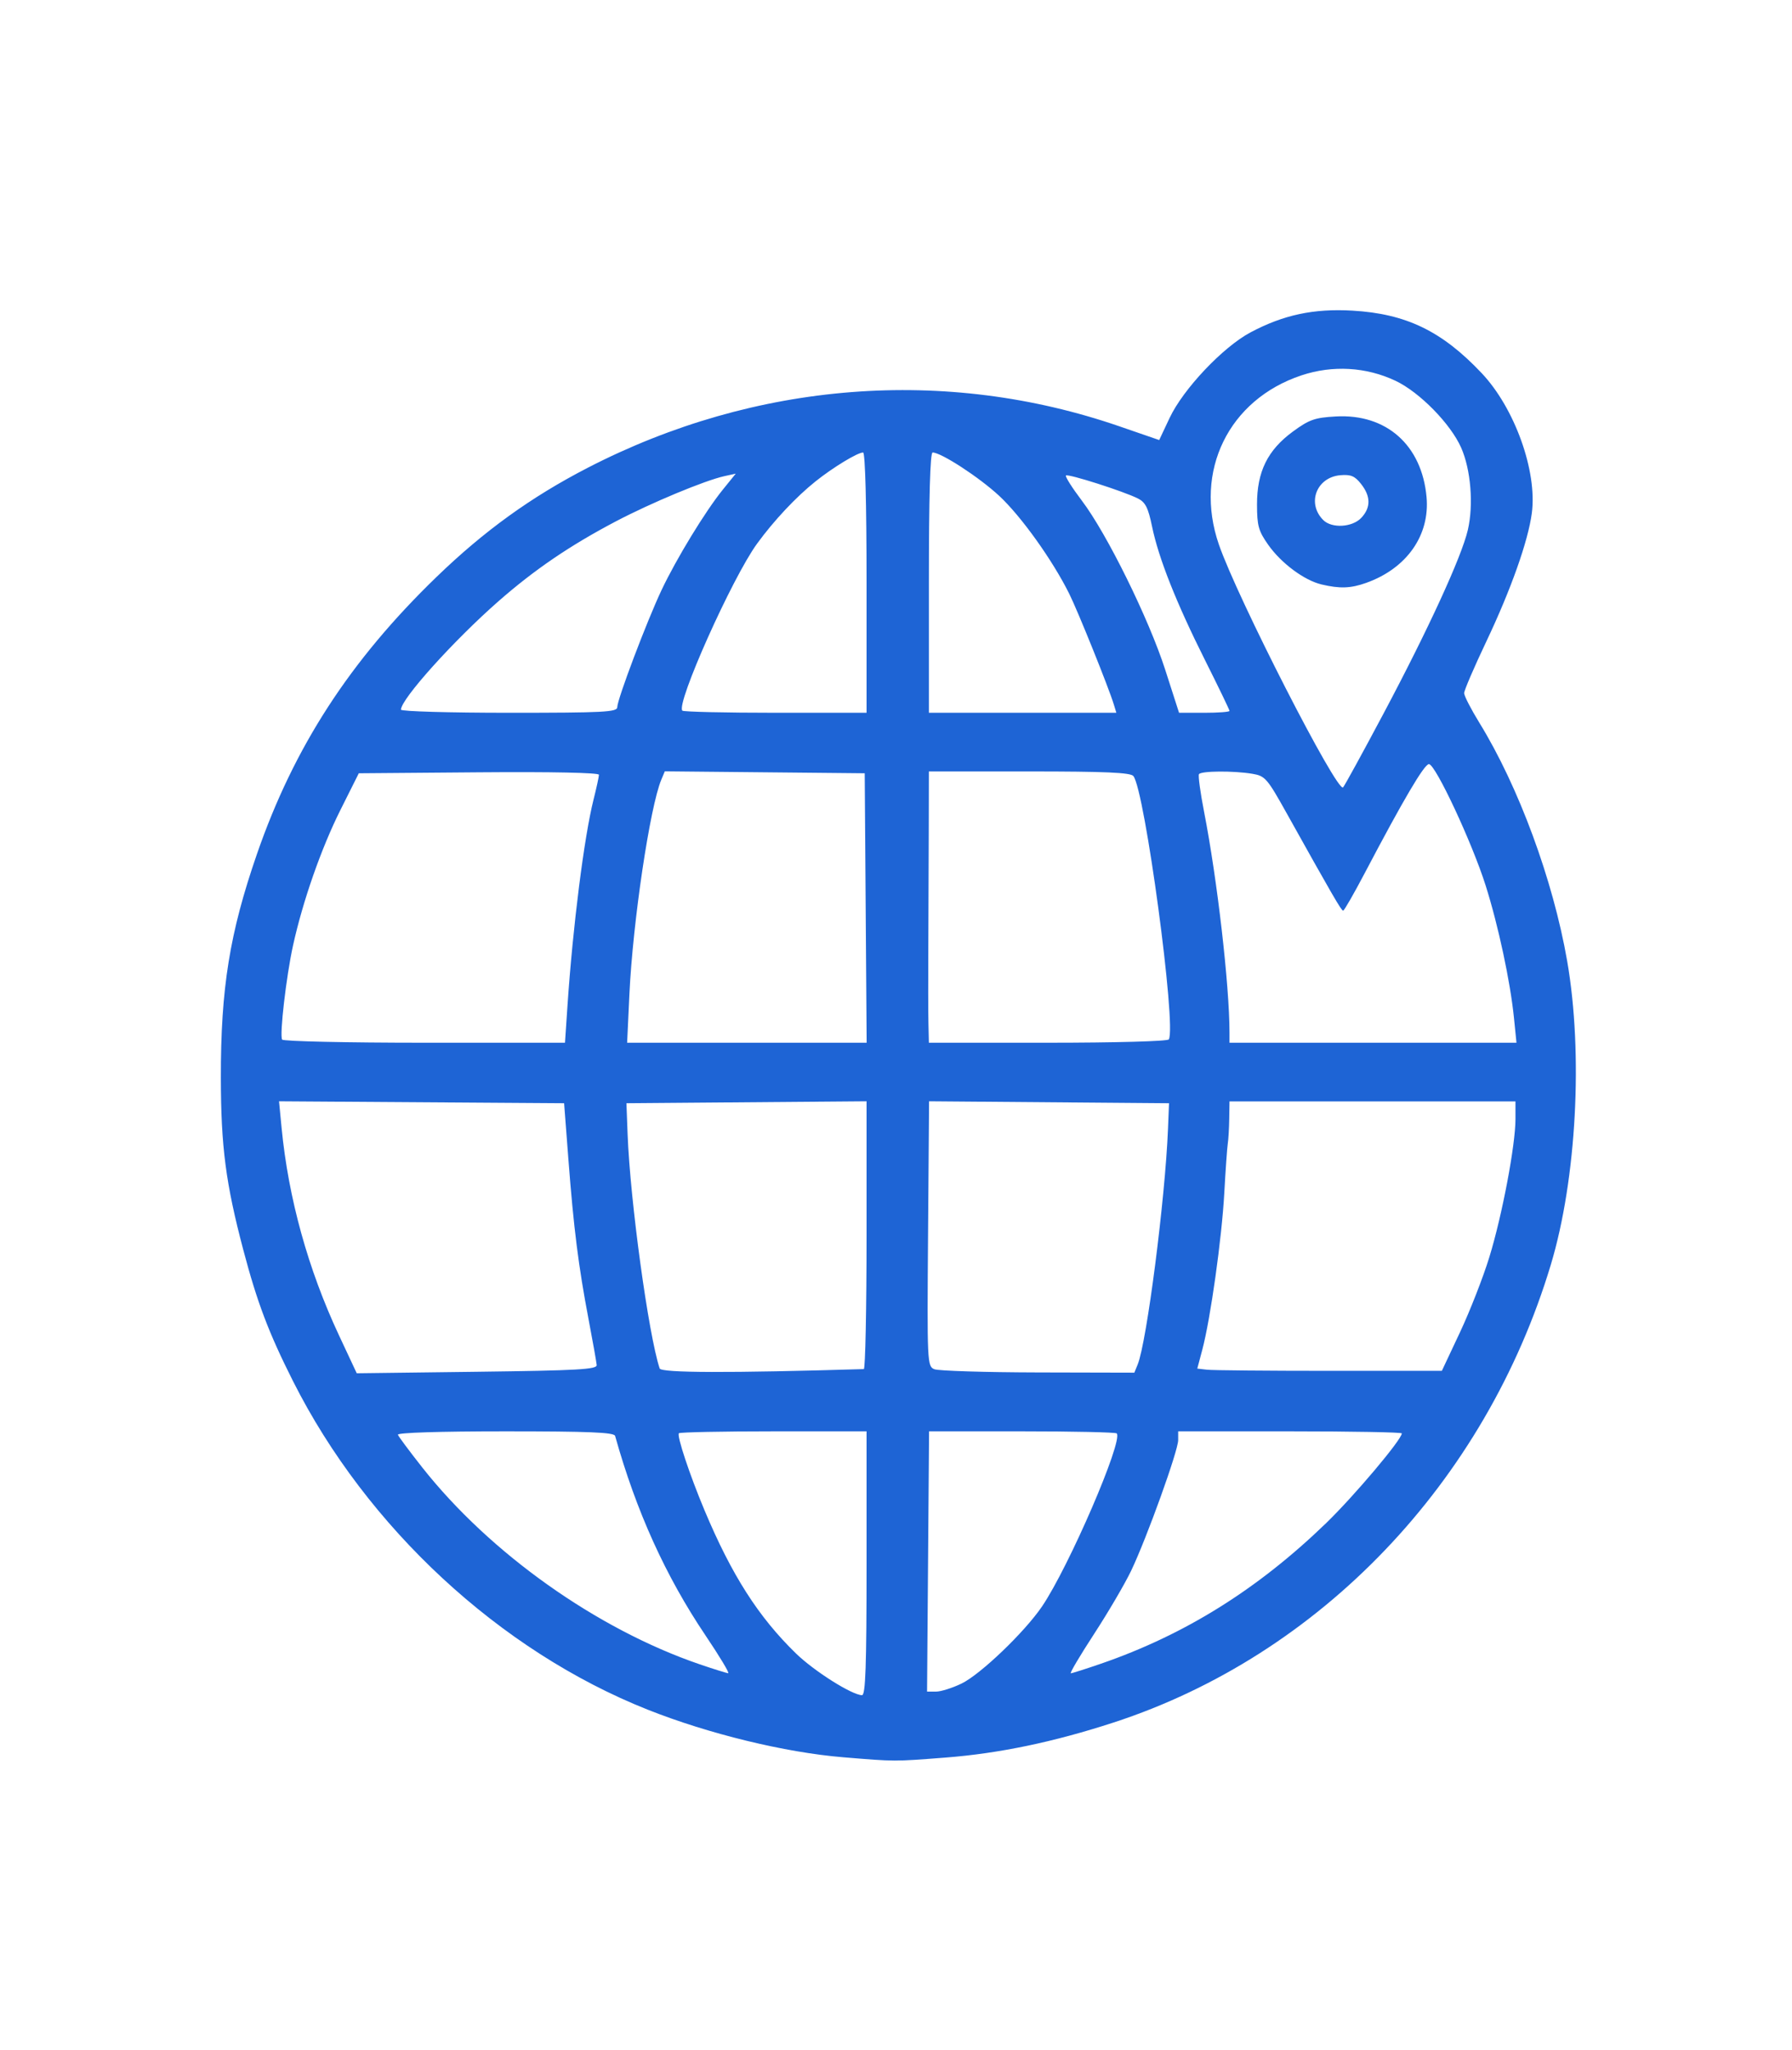 <?xml version="1.0" encoding="UTF-8" standalone="no"?>
<!-- Created with Inkscape (http://www.inkscape.org/) -->

<svg
   width="129.532mm"
   height="148.176mm"
   viewBox="0 0 129.532 148.176"
   version="1.1"
   id="svg1"
   inkscape:export-filename="index_6.svg"
   inkscape:export-xdpi="96"
   inkscape:export-ydpi="96"
   xmlns:inkscape="http://www.inkscape.org/namespaces/inkscape"
   xmlns:sodipodi="http://sodipodi.sourceforge.net/DTD/sodipodi-0.dtd"
   xmlns="http://www.w3.org/2000/svg"
   xmlns:svg="http://www.w3.org/2000/svg">
  <sodipodi:namedview
     id="namedview1"
     pagecolor="#ffffff"
     bordercolor="#000000"
     borderopacity="0.25"
     inkscape:showpageshadow="2"
     inkscape:pageopacity="0.0"
     inkscape:pagecheckerboard="0"
     inkscape:deskcolor="#d1d1d1"
     inkscape:document-units="mm">
    <inkscape:page
       x="0"
       y="0"
       width="129.532"
       height="148.176"
       id="page2"
       margin="0"
       bleed="0" />
  </sodipodi:namedview>
  <defs
     id="defs1">
    <clipPath
       clipPathUnits="userSpaceOnUse"
       id="clipPath4-0">
      <path
         style="fill:#000000"
         d="m -52.386,2712.002 v -768 H 1355.614 2763.614 v 768 768 H 1355.614 -52.386 Z m 703.875,348.375 3.125,-0.625 v -286.316 c 0,-168.191 -0.371,-286.545 -0.898,-286.871 -0.494,-0.305 -115.582,-0.56 -255.75,-0.567 l -254.852,-0.011 -0.186,286.258 c -0.102,157.442 0,286.82 0.219,287.507 0.322,0.996 51.769,1.25 252.811,1.25 138.823,0 253.813,-0.281 255.531,-0.625 z m -441.871,-53.625 c 0,-0.688 -0.032,-26 -0.075,-56.25 l -0.079,-55 49.575,-0.259 49.575,-0.259 v 56.509 56.509 h -49.5 c -38.935,0 -49.499,-0.267 -49.496,-1.25 z m 81.496,-15.515 c 0.645,-0.474 0.903,-14.659 0.727,-39.998 l -0.273,-39.264 -32.727,0.264 -32.727,0.264 -0.262,39.236 -0.262,39.236 31.762,0.279 c 17.469,0.153 31.986,0.378 32.261,0.499 0.275,0.121 0.95,-0.11 1.5,-0.514 z m 52.176,16.108 c -0.372,-0.372 -0.676,-40.655 -0.676,-89.519 v -88.843 l 49.717,0.259 49.717,0.259 0.034,89 0.034,89 -49.074,0.259 c -26.991,0.143 -49.378,-0.045 -49.75,-0.417 z m 82.081,-89.093 -0.257,-72.75 h -32.5 -32.5 l -0.257,72.75 -0.257,72.75 h 33.013 33.013 z m 51.243,-40.25 v -130.019 l 49.75,0.259 49.75,0.259 v 129.5 129.5 l -49.75,0.259 -49.75,0.259 z m 83,-0.513 v -113.513 l -33.011,0.264 -33.011,0.263 -0.239,113.25 -0.239,113.25 33.25,-10e-5 33.25,-1e-4 z m -331.289,-65.191 -19.789,-19.675 8.289,-8.423 c 4.559,-4.633 15.489,-15.69 24.289,-24.572 22.009,-22.214 74.556,-75.649 88.401,-89.894 6.271,-6.452 11.702,-11.731 12.07,-11.731 0.368,0 11.803,11.278 25.411,25.062 13.609,13.784 25.1,24.922 25.537,24.75 0.436,-0.172 15.371,-15.164 33.187,-33.315 17.817,-18.151 38.793,-39.502 46.614,-47.447 7.821,-7.944 13.999,-14.693 13.73,-14.997 -0.27,-0.304 -7.553,-7.619 -16.185,-16.255 -8.632,-8.636 -15.486,-15.909 -15.23,-16.162 0.256,-0.253 24.99,-6.128 54.965,-13.055 29.975,-6.927 60.287,-13.967 67.36,-15.644 7.073,-1.677 13.017,-2.893 13.207,-2.702 0.191,0.191 -0.953,6.179 -2.542,13.306 -4.617,20.709 -14.576,64.609 -18.48,81.459 -1.975,8.525 -4.885,21.492 -6.467,28.816 -1.582,7.324 -3.067,13.507 -3.3,13.74 -0.233,0.233 -7.78,-7.044 -16.771,-16.171 l -16.347,-16.596 -13.495,13.856 c -21.956,22.542 -88.445,90.634 -104.584,107.106 -8.218,8.387 -15.423,15.263 -16.011,15.278 -0.588,0.016 -12.203,-11.347 -25.812,-25.25 l -24.744,-25.278 -17.728,18 c -45.832,46.534 -74.692,75.499 -75.213,75.486 -0.314,-0.01 -9.476,-8.868 -20.36,-19.69 z m 138.136,-71.796 c 13.759,13.75 25.385,25 25.835,25 0.45,0 16.629,-16.2 35.954,-36 19.325,-19.8 49.362,-50.4 66.751,-68 l 31.615,-32 10.749,11.25 c 5.912,6.188 11.218,11.25 11.791,11.25 0.573,-2e-4 2.52,-6.413 4.327,-14.25 10.587,-45.918 14.931,-66.338 14.259,-67.017 -0.418,-0.422 -7.255,0.778 -15.194,2.665 -7.938,1.888 -25.458,5.998 -38.933,9.134 -13.475,3.136 -24.918,6.09 -25.43,6.564 -0.55,0.51 3.412,5.259 9.708,11.633 5.851,5.924 10.625,11.22 10.61,11.77 -0.031,1.12 -6.156,7.462 -70.863,73.371 l -45.525,46.371 -25.235,-25.868 -25.235,-25.869 -9.192,9.497 c -30.337,31.343 -52.032,53.491 -74.68,76.24 l -25.629,25.742 8.464,8.508 8.464,8.508 46.186,-46.751 46.186,-46.751 z m 935.906,32.75 0.252,-287.25 H 1047.115 791.614 l -0.125,8 c -0.069,4.4 -0.125,8.675 -0.125,9.5 0,0.825 0.056,126.606 0.125,279.514 l 0.125,278.014 255.25,-0.264 255.25,-0.264 z m -430.752,233.377 c 0,-0.755 2.191,-6.942 4.87,-13.75 8.608,-21.878 28.248,-72.066 32.237,-82.377 2.128,-5.5 6.745,-17.425 10.26,-26.5 l 6.391,-16.5 21.475,-0.5 21.475,-0.5 -14.624,-29.5 c -30.815,-62.161 -38.976,-81.159 -45.106,-105 -1.898,-7.381 -2.117,-10.277 -1.665,-22 1.056,-27.372 9.711,-53.764 24.759,-75.5 6.814,-9.842 19.696,-23.431 29.385,-30.996 16.36,-12.775 41.388,-23.692 61.781,-26.948 11.281,-1.802 31.211,-2.029 42.327,-0.483 22.298,3.101 47.959,14.637 67.217,30.217 13.567,10.976 28.384,29.972 36.417,46.687 10.111,21.038 16.029,48.733 14.43,67.523 -1.652,19.414 -13.947,49.847 -45.847,113.481 -8.68,17.315 -15.782,31.827 -15.782,32.25 0,0.423 9.689,0.768 21.531,0.768 19.624,0 21.581,0.155 22.096,1.75 0.311,0.963 5.443,14.125 11.404,29.25 5.962,15.125 12.855,32.9 15.318,39.5 2.463,6.6 9.467,24.807 15.564,40.46 6.097,15.653 11.086,28.816 11.086,29.25 0,0.434 -78.075,0.79 -173.5,0.79 -146.4,0 -173.5,-0.214 -173.5,-1.373 z m 158.595,-15.898 c 0.121,-0.126 -5.185,-11.029 -11.791,-24.229 -18.634,-37.233 -41.103,-81.971 -41.321,-82.273 -0.386,-0.535 -37.02,-1.124 -38.984,-0.627 -1.496,0.379 -2.973,3.202 -5.86,11.204 -2.123,5.883 -8.358,22.172 -13.855,36.197 -12.925,32.973 -22.784,58.836 -22.785,59.765 -2e-4,0.63 133.989,0.595 134.596,-0.036 z m 164.405,-0.509 c 0,-0.429 -2.856,-7.967 -6.346,-16.75 -3.49,-8.784 -9.625,-24.52 -13.632,-34.97 -4.007,-10.45 -10.489,-27.1 -14.404,-37 l -7.118,-18 -20.196,-0.22 -20.196,-0.22 -24.912,49.72 c -13.702,27.346 -25.874,51.295 -27.05,53.22 -1.176,1.925 -2.14,3.837 -2.142,4.25 0,0.412 30.596,0.75 67.996,0.75 37.4,0 68,-0.351 68,-0.78 z m -138,-32.769 c 5.775,-11.536 26.331,-52.469 45.681,-90.963 37.337,-74.279 46.34,-93.009 54.464,-113.315 9.579,-23.942 9.319,-22.79 9.308,-41.174 -0.01,-18.539 -1.145,-24.339 -8.467,-43.298 -4.649,-12.036 -10.543,-21.948 -20.043,-33.702 -24.144,-29.876 -64.354,-46.785 -102.616,-43.153 -52.597,4.994 -94.34,40.841 -107.776,92.553 -3.681,14.169 -5.035,28.248 -3.601,37.464 1.3,8.36 5.682,23.243 8.963,30.446 1.148,2.519 2.087,4.819 2.087,5.112 0,2.352 19.218,42.313 52.218,108.579 47.71,95.806 56.674,113.19 58.141,112.76 0.628,-0.184 5.866,-9.773 11.641,-21.308 z m -20.939,-163.538 c -27.98,-3.621 -52.737,-22.165 -63.368,-47.465 -5.291,-12.591 -6.157,-17.109 -6.13,-31.948 0.029,-16.014 1.346,-22.246 7.394,-35 4.785,-10.091 9.977,-16.936 18.685,-24.633 20.674,-18.275 44.269,-24.234 71.859,-18.15 32.179,7.096 58.324,38.361 60.211,72.002 1.332,23.743 -6.045,44.114 -22.107,61.049 -11.84,12.483 -27.359,20.434 -46.349,23.746 -9.261,1.615 -10.59,1.641 -20.194,0.398 z m 21.504,-17.458 c 9.35,-1.931 14.95,-4.314 23.499,-9.997 11.909,-7.917 23.386,-24.895 25.921,-38.344 1.487,-7.889 1.239,-22.811 -0.493,-29.654 -4.239,-16.745 -17.872,-33.834 -32.491,-40.729 -24.715,-11.656 -51.903,-7.909 -70.891,9.769 -7.643,7.115 -13.049,15.103 -16.447,24.298 -3.515,9.512 -3.814,11.36 -3.781,23.361 0.05,18.483 5.983,31.86 19.962,45.011 15.828,14.89 34.529,20.455 54.721,16.285 z m -22.564,-22.77 c -11.569,-3.336 -21.175,-11.561 -26.306,-22.524 -3.964,-8.472 -4.875,-20.279 -2.215,-28.734 1.919,-6.1 8.721,-15.817 13.76,-19.658 21.536,-16.413 50.195,-9.501 61.848,14.915 9.868,20.677 -0.343,46.137 -21.805,54.365 -7.04,2.699 -18.927,3.468 -25.282,1.636 z m 16.438,-16.116 c 7.851,-2.363 12.007,-5.77 15.456,-12.672 4.502,-9.009 3.832,-15.912 -2.419,-24.933 -3.494,-5.041 -12.963,-9.963 -19.166,-9.963 -11.898,0 -22.469,10.116 -23.989,22.957 -1.181,9.97 6.121,20.431 16.846,24.135 6.511,2.249 7.291,2.277 13.273,0.476 z m 868.564,321.677 c 0.197,-143.51 -0.128,-572.705 -0.434,-573.011 -0.24,-0.24 -66.053,-0.387 -146.252,-0.327 -80.199,0.06 -194.979,0.105 -255.066,0.1 l -109.25,-0.01 v 287.496 287.496 l 255.5,-2e-4 c 242.446,-10e-5 255.5,-0.089 255.502,-1.746 z m -270.385,-89.34 c -15.846,-1.306 -36.698,-6.383 -53.305,-12.98 -40.328,-16.02 -76.637,-49.654 -96.769,-89.64 -6.631,-13.17 -9.762,-21.44 -13.552,-35.786 -4.779,-18.091 -6.089,-28.127 -6.12,-46.86 -0.04,-24.483 2.391,-39.565 9.855,-61.14 10.085,-29.148 25.332,-52.681 48.919,-75.5 13.034,-12.61 25.861,-21.872 41.353,-29.862 45.734,-23.585 97.593,-27.618 144.978,-11.276 l 10.845,3.74 2.839,-6.027 c 3.715,-7.888 14.553,-19.348 22.078,-23.346 8.989,-4.776 17.219,-6.534 27.761,-5.929 14.66,0.841 24.457,5.578 35.298,17.068 8.994,9.532 15.156,26.708 13.673,38.115 -0.991,7.618 -5.703,20.925 -12.421,35.075 -3.328,7.009 -6.05,13.342 -6.05,14.075 0,0.733 1.873,4.377 4.163,8.099 10.7,17.394 20.09,42.871 23.933,64.935 4.404,25.287 2.565,59.555 -4.448,82.875 -17.843,59.331 -62.889,106.503 -119.25,124.877 -16.372,5.337 -31.262,8.443 -45.898,9.573 -14.153,1.093 -13.56,1.095 -27.883,-0.086 z m 6.383,-52.906 v -36 h -25.333 c -13.933,0 -25.569,0.235 -25.856,0.523 -0.628,0.628 2.924,11.314 6.973,20.977 7.419,17.705 14.719,29.135 24.976,39.105 4.953,4.814 15.231,11.309 17.99,11.368 0.977,0.021 1.25,-7.826 1.25,-35.973 z m 25.902,32.805 c 5.18,-2.508 17.203,-14.027 21.962,-21.041 7.327,-10.8 22.23,-45.337 20.368,-47.2 -0.31,-0.31 -11.953,-0.565 -25.873,-0.565 h -25.308 l -0.275,35.501 -0.275,35.5 2.434,-5e-4 c 1.339,-2e-4 4.474,-0.988 6.968,-2.195 z m -69.838,-13.142 c -10.877,-16.152 -18.898,-33.856 -24.651,-54.414 -0.27,-0.964 -7.126,-1.25 -29.965,-1.25 -17.853,0 -29.482,0.37 -29.281,0.931 0.183,0.512 3.174,4.529 6.645,8.927 18.489,23.42 47.642,44.103 75.688,53.697 3.85,1.317 7.343,2.406 7.762,2.42 0.419,0.014 -2.37,-4.626 -6.199,-10.311 z m 107.861,7.724 c 22.885,-7.891 42.778,-20.308 61.416,-38.337 7.642,-7.392 20.659,-22.825 20.659,-24.492 0,-0.307 -13.725,-0.559 -30.5,-0.559 h -30.5 v 2.39 c 0,2.916 -8.546,26.66 -12.817,35.61 -1.706,3.575 -6.254,11.338 -10.106,17.25 -3.852,5.912 -6.717,10.75 -6.366,10.75 0.351,0 4.047,-1.175 8.213,-2.612 z m -137.537,-81.468 c -0.062,-0.781 -1.054,-6.37 -2.206,-12.421 -2.763,-14.519 -4.073,-24.895 -5.501,-43.566 l -1.181,-15.434 -38.88,-0.262 -38.88,-0.262 0.701,7.262 c 1.847,19.141 7.224,38.572 15.662,56.595 l 4.837,10.333 32.781,-0.412 c 27.531,-0.346 32.763,-0.64 32.668,-1.833 z m 72.862,1.102 c 0.412,-0.012 0.75,-16.453 0.75,-36.536 v -36.514 l -32.75,0.264 -32.75,0.264 0.324,8.5 c 0.689,18.103 5.695,54.665 8.743,63.851 0.402,1.212 18.902,1.269 55.684,0.172 z m 74.708,-1.272 c 2.47,-6.074 7.503,-45.209 8.263,-64.25 l 0.28,-7 -32.725,-0.264 -32.725,-0.264 -0.275,36.139 c -0.268,35.333 -0.23,36.157 1.726,36.95 1.1,0.446 13.822,0.84 28.271,0.875 l 26.271,0.063 z m 87.901,-8.75 c 2.717,-5.775 6.322,-15 8.011,-20.5 3.51,-11.428 7.13,-30.559 7.13,-37.675 v -4.825 h -39 -39 l -0.074,4.75 c -0.041,2.612 -0.218,5.65 -0.394,6.75 -0.176,1.1 -0.606,7.175 -0.955,13.5 -0.684,12.383 -3.754,34.275 -5.987,42.694 l -1.378,5.194 2.645,0.306 c 1.454,0.168 16.464,0.306 33.354,0.306 h 30.709 z m -243.427,-89.25 c 1.443,-21.442 4.543,-45.932 7.099,-56.081 0.808,-3.207 1.469,-6.251 1.469,-6.764 0,-0.564 -12.965,-0.829 -32.75,-0.669 l -32.75,0.264 -5.032,10.053 c -5.213,10.415 -10.251,24.829 -12.913,36.947 -1.853,8.431 -3.706,24.447 -2.967,25.642 0.292,0.472 17.771,0.858 38.842,0.858 h 38.312 z m 81.33,-26.5 -0.262,-36.75 -27.264,-0.266 -27.264,-0.266 -0.951,2.266 c -3.105,7.399 -7.783,38.842 -8.707,58.516 l -0.622,13.25 h 32.666 32.666 z m 82.682,35.841 c 2.145,-3.47 -6.542,-68.007 -9.669,-71.841 -0.771,-0.945 -7.706,-1.25 -28.397,-1.25 h -27.378 l -0.034,16.25 c -0.019,8.938 -0.073,23.225 -0.12,31.75 -0.047,8.525 -0.032,17.863 0.034,20.75 l 0.12,5.25 h 32.441 c 18.396,0 32.684,-0.394 33.003,-0.909 z m 94.151,-5.841 c -1,-9.912 -4.264,-25.174 -7.726,-36.13 -3.698,-11.702 -13.705,-33.12 -15.474,-33.12 -1.263,0 -6.955,9.664 -17.512,29.735 -2.961,5.629 -5.608,10.24 -5.883,10.247 -0.479,0.012 -2.918,-4.196 -15.42,-26.606 -5.315,-9.526 -5.868,-10.161 -9.364,-10.739 -5.181,-0.857 -14.006,-0.787 -14.551,0.114 -0.249,0.412 0.38,5.025 1.399,10.25 3.602,18.473 6.923,47.326 6.934,60.25 v 2.75 h 39.138 39.138 z m -35.638,-82.937 c 12.23,-23 21.347,-42.846 23.051,-50.179 1.599,-6.881 0.821,-16.472 -1.822,-22.446 -2.886,-6.524 -11.342,-15.143 -17.899,-18.245 -8.005,-3.787 -17.151,-4.317 -25.658,-1.486 -19.868,6.612 -29.413,26.137 -22.54,46.108 5.024,14.598 32.333,67.987 33.899,66.273 0.421,-0.461 5.357,-9.473 10.969,-20.026 z m -16.834,-35.315 c -4.751,-1.122 -11.037,-5.799 -14.591,-10.857 -2.631,-3.744 -3.025,-5.168 -3.028,-10.972 -0.01,-8.94 2.882,-14.814 9.766,-19.867 4.463,-3.276 5.967,-3.807 11.716,-4.132 13.796,-0.78 23.477,7.81 24.761,21.97 0.947,10.439 -5.4,19.476 -16.445,23.416 -4.242,1.513 -7.19,1.62 -12.179,0.442 z m 10.838,-18.187 c 2.612,-2.804 2.588,-5.844 -0.076,-9.23 -1.703,-2.165 -2.803,-2.629 -5.651,-2.385 -6.514,0.559 -9.224,7.671 -4.662,12.234 2.33,2.33 7.953,1.995 10.388,-0.619 z m -202.961,51.649 c 0,-2.127 8.066,-23.446 12.092,-31.961 4.043,-8.55 11.93,-21.476 16.697,-27.365 l 3.534,-4.365 -3.069,0.674 c -5.371,1.18 -20.08,7.31 -29.739,12.395 -12.445,6.551 -22.072,13.106 -31.901,21.72 -12.239,10.726 -26.614,26.708 -26.614,29.591 0,0.468 13.275,0.85 29.5,0.85 25.889,0 29.5,-0.188 29.5,-1.539 z m 68,-33.961 c 0,-21.565 -0.37,-35.5 -0.943,-35.5 -1.513,0 -8.19,4.054 -12.975,7.879 -5.309,4.242 -11.37,10.698 -15.952,16.992 -6.775,9.305 -22.181,43.744 -20.376,45.549 0.319,0.319 11.755,0.58 25.413,0.58 h 24.833 z m 67.451,33.25 c -1.409,-4.633 -9.788,-25.436 -12.184,-30.25 -4.58,-9.201 -13.167,-21.193 -19.127,-26.71 -5.493,-5.085 -15.799,-11.79 -18.124,-11.79 -0.668,0 -1.015,12.147 -1.015,35.5 v 35.5 h 25.567 25.567 z m 31.549,1.736 c 0,-0.283 -2.985,-6.47 -6.634,-13.75 -7.893,-15.749 -12.714,-27.909 -14.498,-36.573 -1.047,-5.085 -1.805,-6.589 -3.837,-7.614 -3.9,-1.966 -19.098,-6.817 -19.644,-6.27 -0.267,0.267 1.695,3.367 4.361,6.888 6.821,9.012 18.242,32.186 22.712,46.083 l 3.779,11.75 h 6.881 c 3.784,0 6.881,-0.231 6.881,-0.514 z m 811.756,375.882 2.257,-0.604 -0.02,-286.331 c -0.012,-176.077 -0.379,-286.553 -0.953,-286.908 -1.22,-0.754 -509.21,-0.689 -509.964,0.066 -0.564,0.564 -0.854,572.217 -0.292,573.62 0.345,0.861 505.763,1.016 508.972,0.157 z m -369.757,-133.857 v -44.489 l -41.25,-0.261 -41.25,-0.261 -0.255,-88.25 -0.256,-88.25 h 62.505 62.505 v -22 -22 h -21.011 -21.011 l 0.261,-43.118 0.261,-43.118 50.5,-0.132 50.5,-0.132 v 43 43 l -21.25,0.27 -21.25,0.27 v 52.98 52.98 h 24.5 24.5 v -39.483 -39.483 l 24.75,-0.268 24.75,-0.268 0.268,-24.75 0.267,-24.75 h 72.983 72.983 l 0.062,15.25 c 0.183,45.296 -0.054,99.076 -0.439,99.461 -0.242,0.242 -9.932,0.391 -21.532,0.329 l -21.091,-0.111 v 21.602 21.602 l 21.25,-0.216 21.25,-0.216 0.261,43.158 0.261,43.158 -51.033,-0.259 -51.033,-0.259 -9e-4,-42.5 v -42.5 l 21.274,-0.5 21.273,-0.5 v -21 -21 l -43.25,-0.261 -43.25,-0.261 v -24.514 -24.514 l -16.558,0.274 -16.558,0.274 -0.052,62.306 c -0.029,34.269 0.262,62.619 0.646,63 0.384,0.382 11.346,0.694 24.36,0.694 h 23.662 l 0.257,70.25 0.257,70.25 h -87.007 -87.007 z m 157.759,-25.761 -0.259,-53.25 h -70.5 -70.5 l -0.235,53.25 -0.235,53.25 h 70.994 70.994 z m -157.759,-52.75 0.5,-17.5 20,-0.172 c 11,-0.095 20.45,-0.208 21,-0.25 0.655,-0.051 0.96,-18.796 0.883,-54.328 l -0.117,-54.25 -54.133,-0.259 -54.133,-0.259 v 72.49 72.49 l 32.75,-0.231 32.75,-0.231 z m 287.5,-9 v -26.5 h -34.5 -34.5 l -0.258,25.5 c -0.142,14.025 -0.041,26.069 0.224,26.763 0.378,0.991 7.874,1.206 34.758,1 l 34.276,-0.263 z m -179.732,-31.75 0.269,-23.25 h -24.518 -24.518 v 22.833 c 0,12.558 0.188,23.021 0.418,23.25 0.23,0.229 11.142,0.417 24.25,0.417 h 23.832 z m 179.993,-111 -0.261,-40.75 h -56.5 -56.5 l -0.262,39.498 c -0.144,21.724 -0.046,40.061 0.219,40.75 0.377,0.982 12.663,1.252 57.023,1.252 h 56.543 z m -202.761,-53.115 c 0.275,-0.349 0.373,-12.222 0.217,-26.385 l -0.283,-25.75 h -34.467 -34.467 v 26.333 c 0,14.483 0.248,26.581 0.551,26.884 0.763,0.763 67.831,-0.298 68.449,-1.083 z"
         id="path4-3" />
    </clipPath>
  </defs>
  <g
     inkscape:label="Layer 1"
     inkscape:groupmode="layer"
     id="layer1"
     transform="translate(-69.13,-344.126)">
    <rect
       style="fill:#1e64d5;fill-opacity:1;stroke-width:17.044"
       id="rect1-74"
       width="489.569"
       height="560.034"
       x="1421.478"
       y="2494.494"
       clip-path="url(#clipPath4-0)"
       transform="matrix(0.265,0,0,0.265,-306.97,-315.876)" />
  </g>
</svg>
